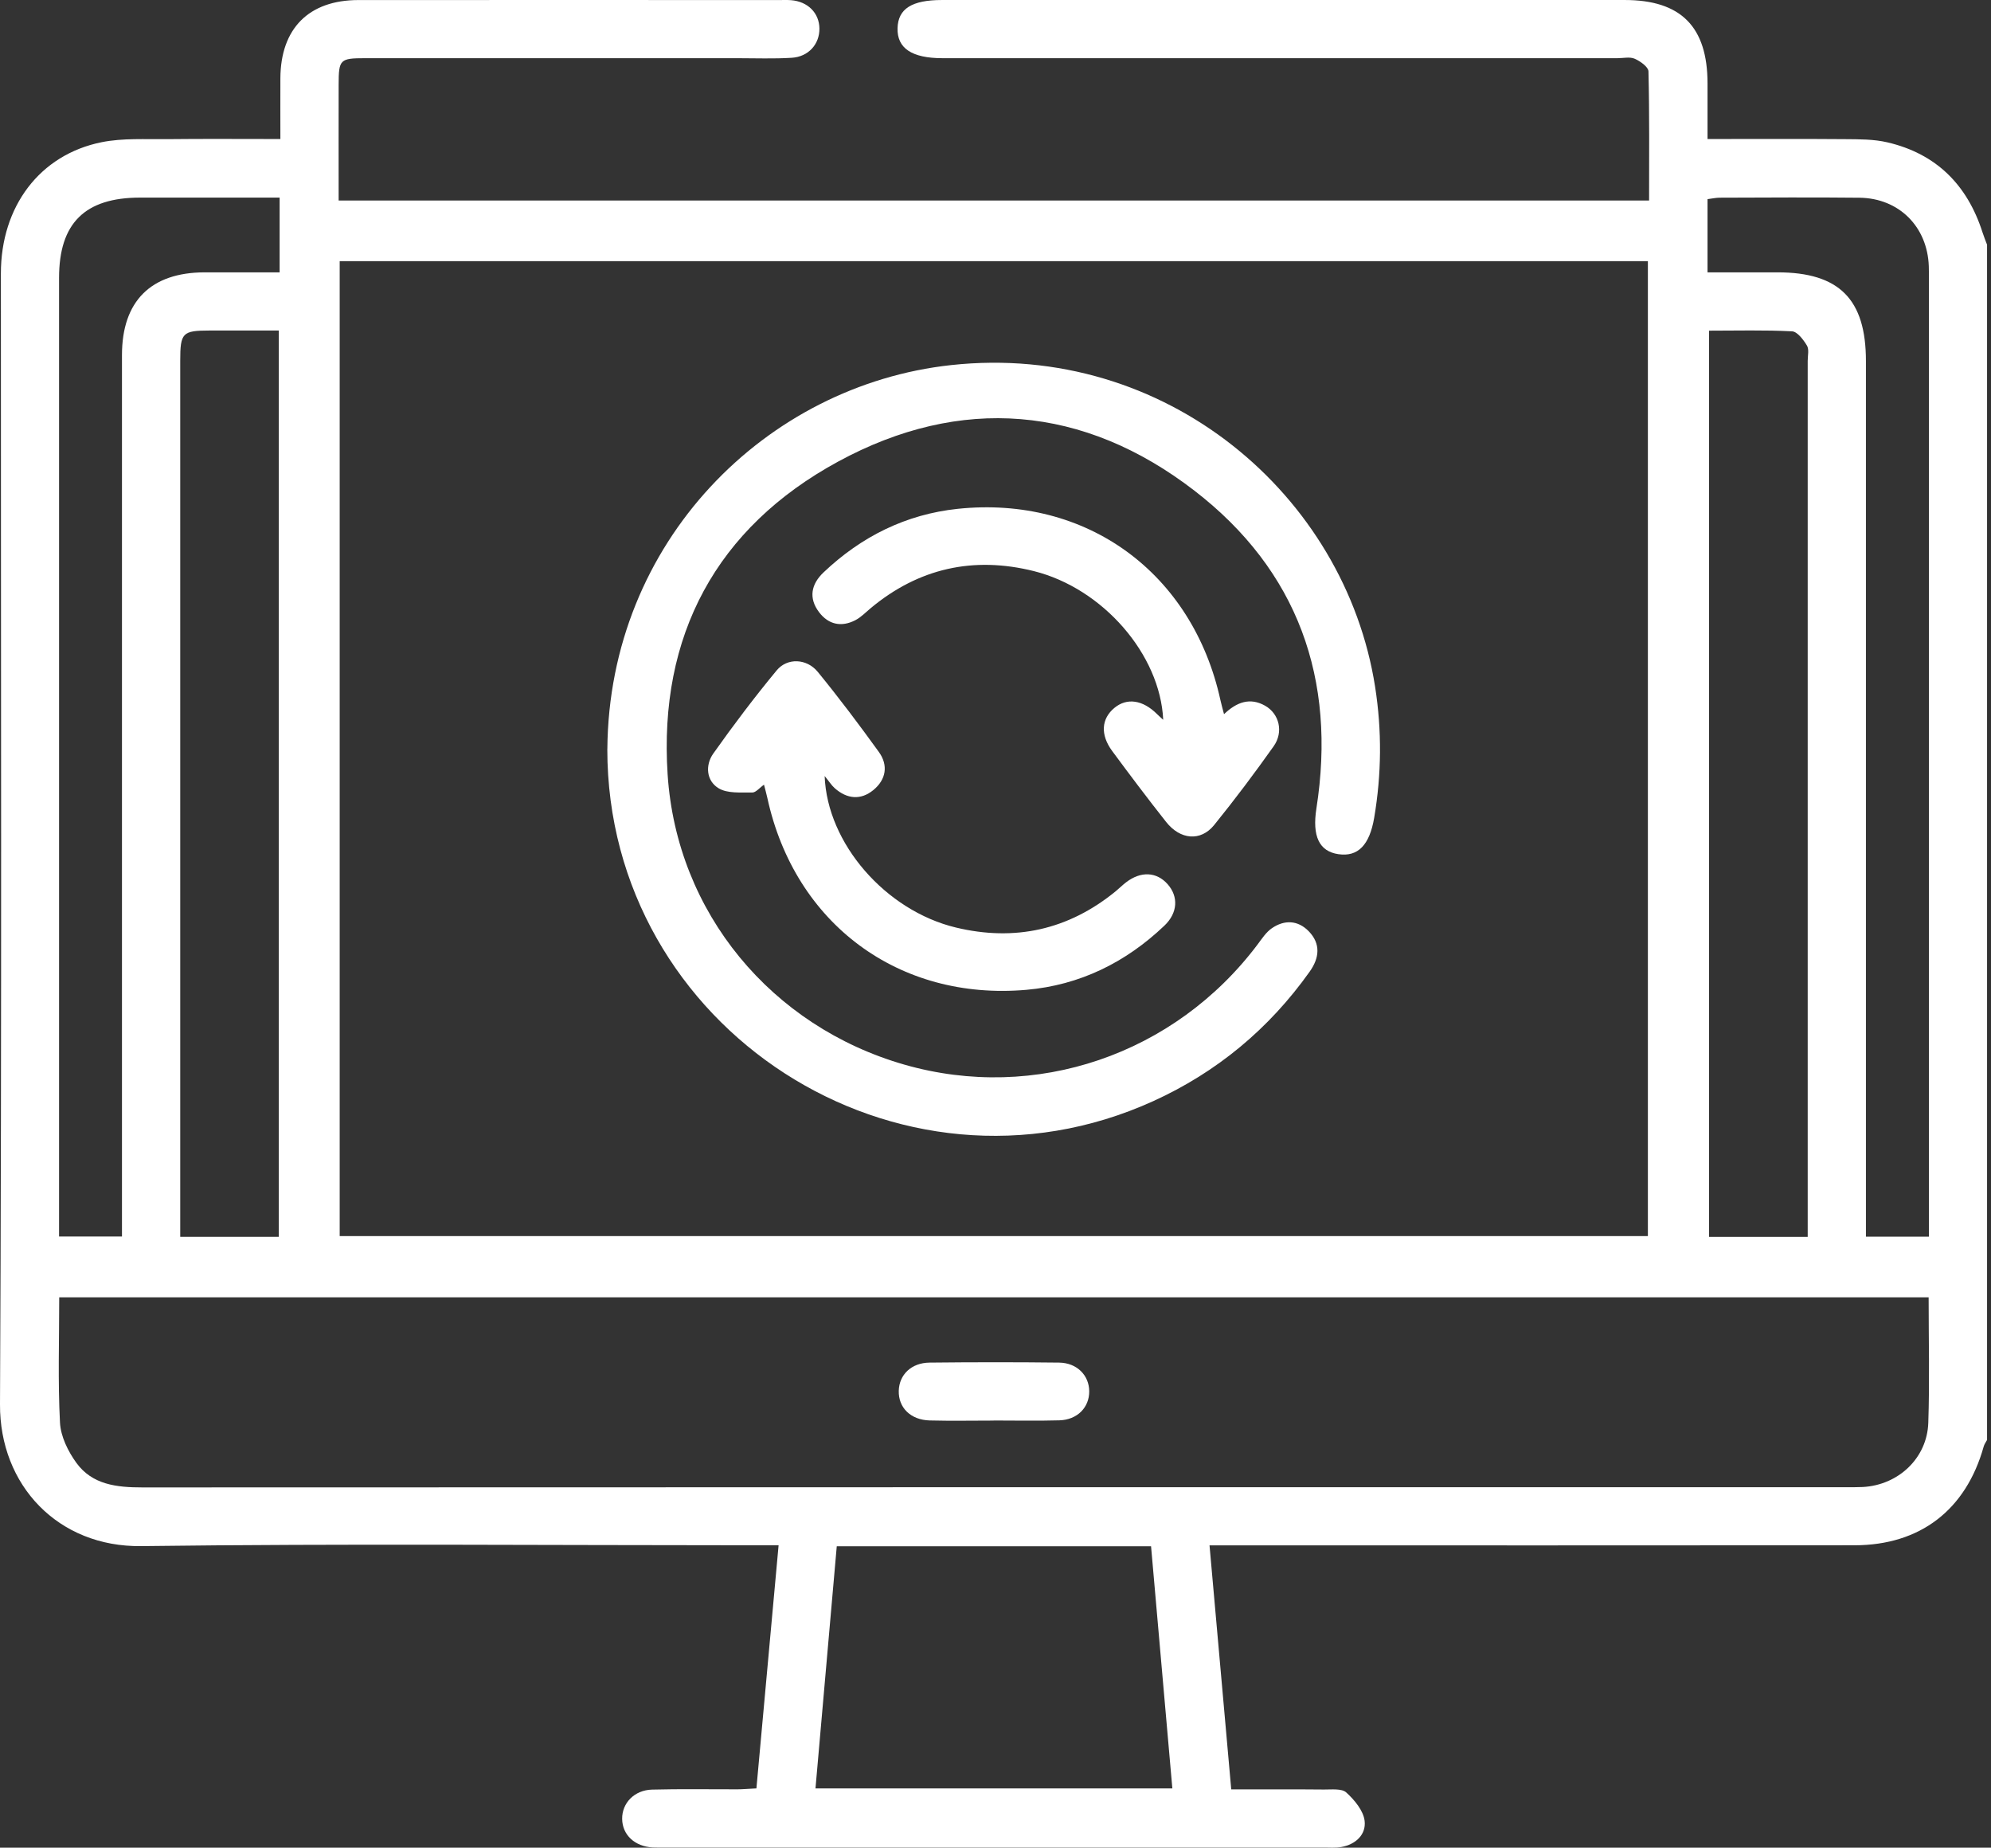 <svg width="194" height="180" viewBox="0 0 194 180" fill="none" xmlns="http://www.w3.org/2000/svg">
<rect x="0" y="0" width="194" height="180" fill="#333333" stroke="none"/>
<g id="Group 2964">
<path id="Vector" d="M193.616 140.277C193.502 140.493 193.347 140.698 193.286 140.926C191.562 147.085 187.11 150.532 180.71 150.541C160.677 150.561 140.648 150.549 120.615 150.549C119.868 150.549 119.12 150.549 117.854 150.549C118.561 158.517 119.255 166.302 119.97 174.323C123.25 174.323 126.125 174.307 128.996 174.335C129.739 174.343 130.728 174.217 131.177 174.621C131.977 175.348 132.843 176.385 132.966 177.382C133.129 178.713 132.104 179.69 130.683 179.939C130.131 180.037 129.551 179.988 128.984 179.988C107.566 179.988 86.148 179.988 64.731 179.988C64.351 179.988 63.975 180 63.596 179.98C61.843 179.882 60.639 178.75 60.622 177.194C60.606 175.654 61.807 174.388 63.542 174.343C66.311 174.27 69.085 174.323 71.858 174.315C72.291 174.315 72.728 174.274 73.704 174.225C74.415 166.428 75.125 158.635 75.865 150.541H73.291C53.45 150.541 33.605 150.369 13.764 150.622C5.665 150.728 -0.041 144.696 0 136.809C0.184 100.084 0.078 63.363 0.086 26.638C0.086 20.115 3.872 15.071 9.9 13.854C11.971 13.438 14.16 13.581 16.296 13.556C19.874 13.515 23.456 13.544 27.32 13.544C27.32 11.477 27.311 9.554 27.32 7.63C27.344 2.774 30.089 0.009 34.928 0.005C48.598 -0.004 62.268 0.005 75.938 0.005C76.318 0.005 76.694 -0.012 77.073 0.017C78.711 0.144 79.826 1.263 79.843 2.778C79.859 4.293 78.789 5.527 77.147 5.629C75.391 5.739 73.622 5.669 71.858 5.669C59.764 5.669 47.667 5.669 35.574 5.669C33.123 5.669 33.001 5.796 32.997 8.23C32.988 11.943 32.997 15.659 32.997 19.535H160.685C160.685 15.345 160.726 11.146 160.624 6.952C160.612 6.519 159.828 5.964 159.285 5.723C158.807 5.514 158.17 5.669 157.602 5.669C135.682 5.669 113.758 5.669 91.838 5.669C88.844 5.669 87.402 4.701 87.456 2.741C87.509 0.85 88.848 0.001 91.793 0.001C113.966 0.001 136.139 0.001 158.312 0.001C163.789 0.001 166.375 2.606 166.379 8.12C166.379 9.864 166.379 11.608 166.379 13.544C170.994 13.544 175.389 13.519 179.779 13.556C181.16 13.568 182.577 13.556 183.904 13.867C188.662 14.977 191.689 18.008 193.171 22.631C193.302 23.04 193.465 23.436 193.616 23.84V140.265V140.277ZM33.099 25.441V120.42H160.567V25.441H33.099ZM187.927 126.387H5.771C5.771 130.552 5.636 134.584 5.845 138.594C5.914 139.934 6.629 141.392 7.442 142.511C8.994 144.647 11.379 144.904 13.878 144.904C69.187 144.88 124.495 144.884 179.804 144.884C180.371 144.884 180.939 144.892 181.503 144.864C184.962 144.684 187.776 142.062 187.89 138.607C188.025 134.588 187.923 130.557 187.923 126.387H187.927ZM27.164 120.497V32.2C24.808 32.2 22.61 32.2 20.413 32.2C17.775 32.205 17.562 32.417 17.562 35.145C17.562 62.901 17.562 90.658 17.562 118.414C17.562 119.08 17.562 119.75 17.562 120.493H27.168L27.164 120.497ZM176.14 120.497V118.422C176.14 90.666 176.14 62.91 176.14 35.153C176.14 34.651 176.291 34.042 176.067 33.667C175.723 33.099 175.135 32.307 174.613 32.278C171.933 32.139 169.242 32.213 166.526 32.213V120.497H176.144H176.14ZM81.533 150.635C80.831 158.611 80.145 166.408 79.459 174.229H114.232C113.537 166.338 112.851 158.525 112.157 150.635H81.533ZM27.25 19.25C22.586 19.25 18.122 19.25 13.654 19.25C8.275 19.25 5.755 21.741 5.755 27.067C5.755 57.494 5.755 87.921 5.755 118.353C5.755 119.027 5.755 119.705 5.755 120.46H11.885C11.885 119.541 11.885 118.737 11.885 117.936C11.885 90.156 11.885 62.371 11.885 34.59C11.885 29.341 14.699 26.544 19.931 26.532C22.361 26.527 24.787 26.532 27.246 26.532V19.25H27.25ZM187.948 120.473C187.948 119.697 187.948 119.023 187.948 118.349C187.948 87.987 187.948 57.621 187.948 27.259C187.948 26.817 187.956 26.376 187.939 25.935C187.805 22.088 185.04 19.307 181.18 19.262C176.647 19.213 172.109 19.245 167.571 19.258C167.216 19.258 166.861 19.339 166.379 19.401C166.379 20.63 166.379 21.753 166.379 22.876C166.379 23.999 166.379 25.225 166.379 26.532C168.813 26.532 171.006 26.532 173.199 26.532C179.203 26.532 181.813 29.145 181.813 35.162C181.813 62.816 181.813 90.47 181.813 118.128C181.813 118.908 181.813 119.693 181.813 120.477H187.943L187.948 120.473Z" fill="white"/>
<path id="Vector_2" d="M59.18 72.962C59.336 52.774 74.647 37.523 92.675 35.567C113.603 33.292 131.058 48.236 133.987 66.897C134.657 71.173 134.62 75.421 133.897 79.676C133.444 82.331 132.316 83.495 130.409 83.213C128.534 82.94 127.848 81.457 128.269 78.757C130.238 66.166 126.456 55.571 116.388 47.803C105.606 39.488 93.606 38.479 81.664 44.969C69.808 51.414 64.167 61.91 65.053 75.453C65.936 88.935 75.182 100.003 88.121 103.716C100.892 107.38 114.468 102.752 122.555 91.986C122.968 91.435 123.368 90.818 123.915 90.438C125.149 89.581 126.472 89.642 127.522 90.724C128.706 91.945 128.567 93.322 127.607 94.665C123.65 100.232 118.569 104.455 112.361 107.277C87.553 118.546 59.156 100.212 59.176 72.962H59.18Z" fill="white"/>
<path id="Vector_3" d="M119.271 69.571C120.493 68.403 121.791 67.913 123.274 68.754C124.646 69.534 125.091 71.303 124.103 72.7C122.249 75.317 120.317 77.891 118.299 80.382C116.996 81.987 115.007 81.82 113.631 80.08C111.834 77.809 110.09 75.493 108.371 73.165C107.194 71.572 107.313 70.016 108.587 68.962C109.812 67.95 111.36 68.182 112.753 69.579C112.924 69.751 113.108 69.91 113.341 70.122C113.051 63.767 107.472 57.318 100.733 55.636C94.852 54.169 89.51 55.35 84.821 59.262C84.339 59.667 83.886 60.141 83.338 60.422C81.983 61.121 80.725 60.847 79.81 59.642C78.768 58.266 79.034 56.91 80.247 55.762C83.922 52.274 88.272 50.102 93.316 49.571C105.883 48.251 116.204 55.811 118.92 68.219C119.01 68.636 119.132 69.048 119.267 69.575L119.271 69.571Z" fill="white"/>
<path id="Vector_4" d="M74.443 76.444C74.01 76.746 73.651 77.212 73.296 77.208C72.184 77.188 70.878 77.318 70.012 76.787C68.823 76.064 68.701 74.549 69.497 73.418C71.458 70.645 73.512 67.929 75.677 65.311C76.71 64.057 78.613 64.147 79.679 65.45C81.75 67.982 83.718 70.6 85.634 73.254C86.577 74.561 86.332 75.954 85.103 76.963C83.874 77.976 82.534 77.845 81.337 76.787C81.019 76.505 80.786 76.126 80.353 75.599C80.594 82.191 86.308 88.717 93.137 90.359C98.883 91.74 104.115 90.588 108.722 86.818C109.061 86.54 109.375 86.222 109.723 85.956C111.164 84.85 112.7 84.927 113.774 86.14C114.84 87.349 114.767 88.934 113.451 90.183C109.682 93.769 105.214 95.971 100.018 96.428C87.57 97.519 77.445 89.983 74.774 77.755C74.684 77.339 74.566 76.926 74.443 76.448V76.444Z" fill="white"/>
<path id="Vector_5" d="M96.816 138.393C94.746 138.393 92.671 138.434 90.6 138.381C88.73 138.332 87.529 137.135 87.574 135.485C87.619 133.921 88.799 132.765 90.572 132.745C94.778 132.7 98.989 132.696 103.196 132.745C104.936 132.765 106.128 133.986 106.132 135.546C106.141 137.115 104.968 138.32 103.22 138.369C101.088 138.43 98.948 138.385 96.816 138.385V138.393Z" fill="white"/>
</g>
</svg>
